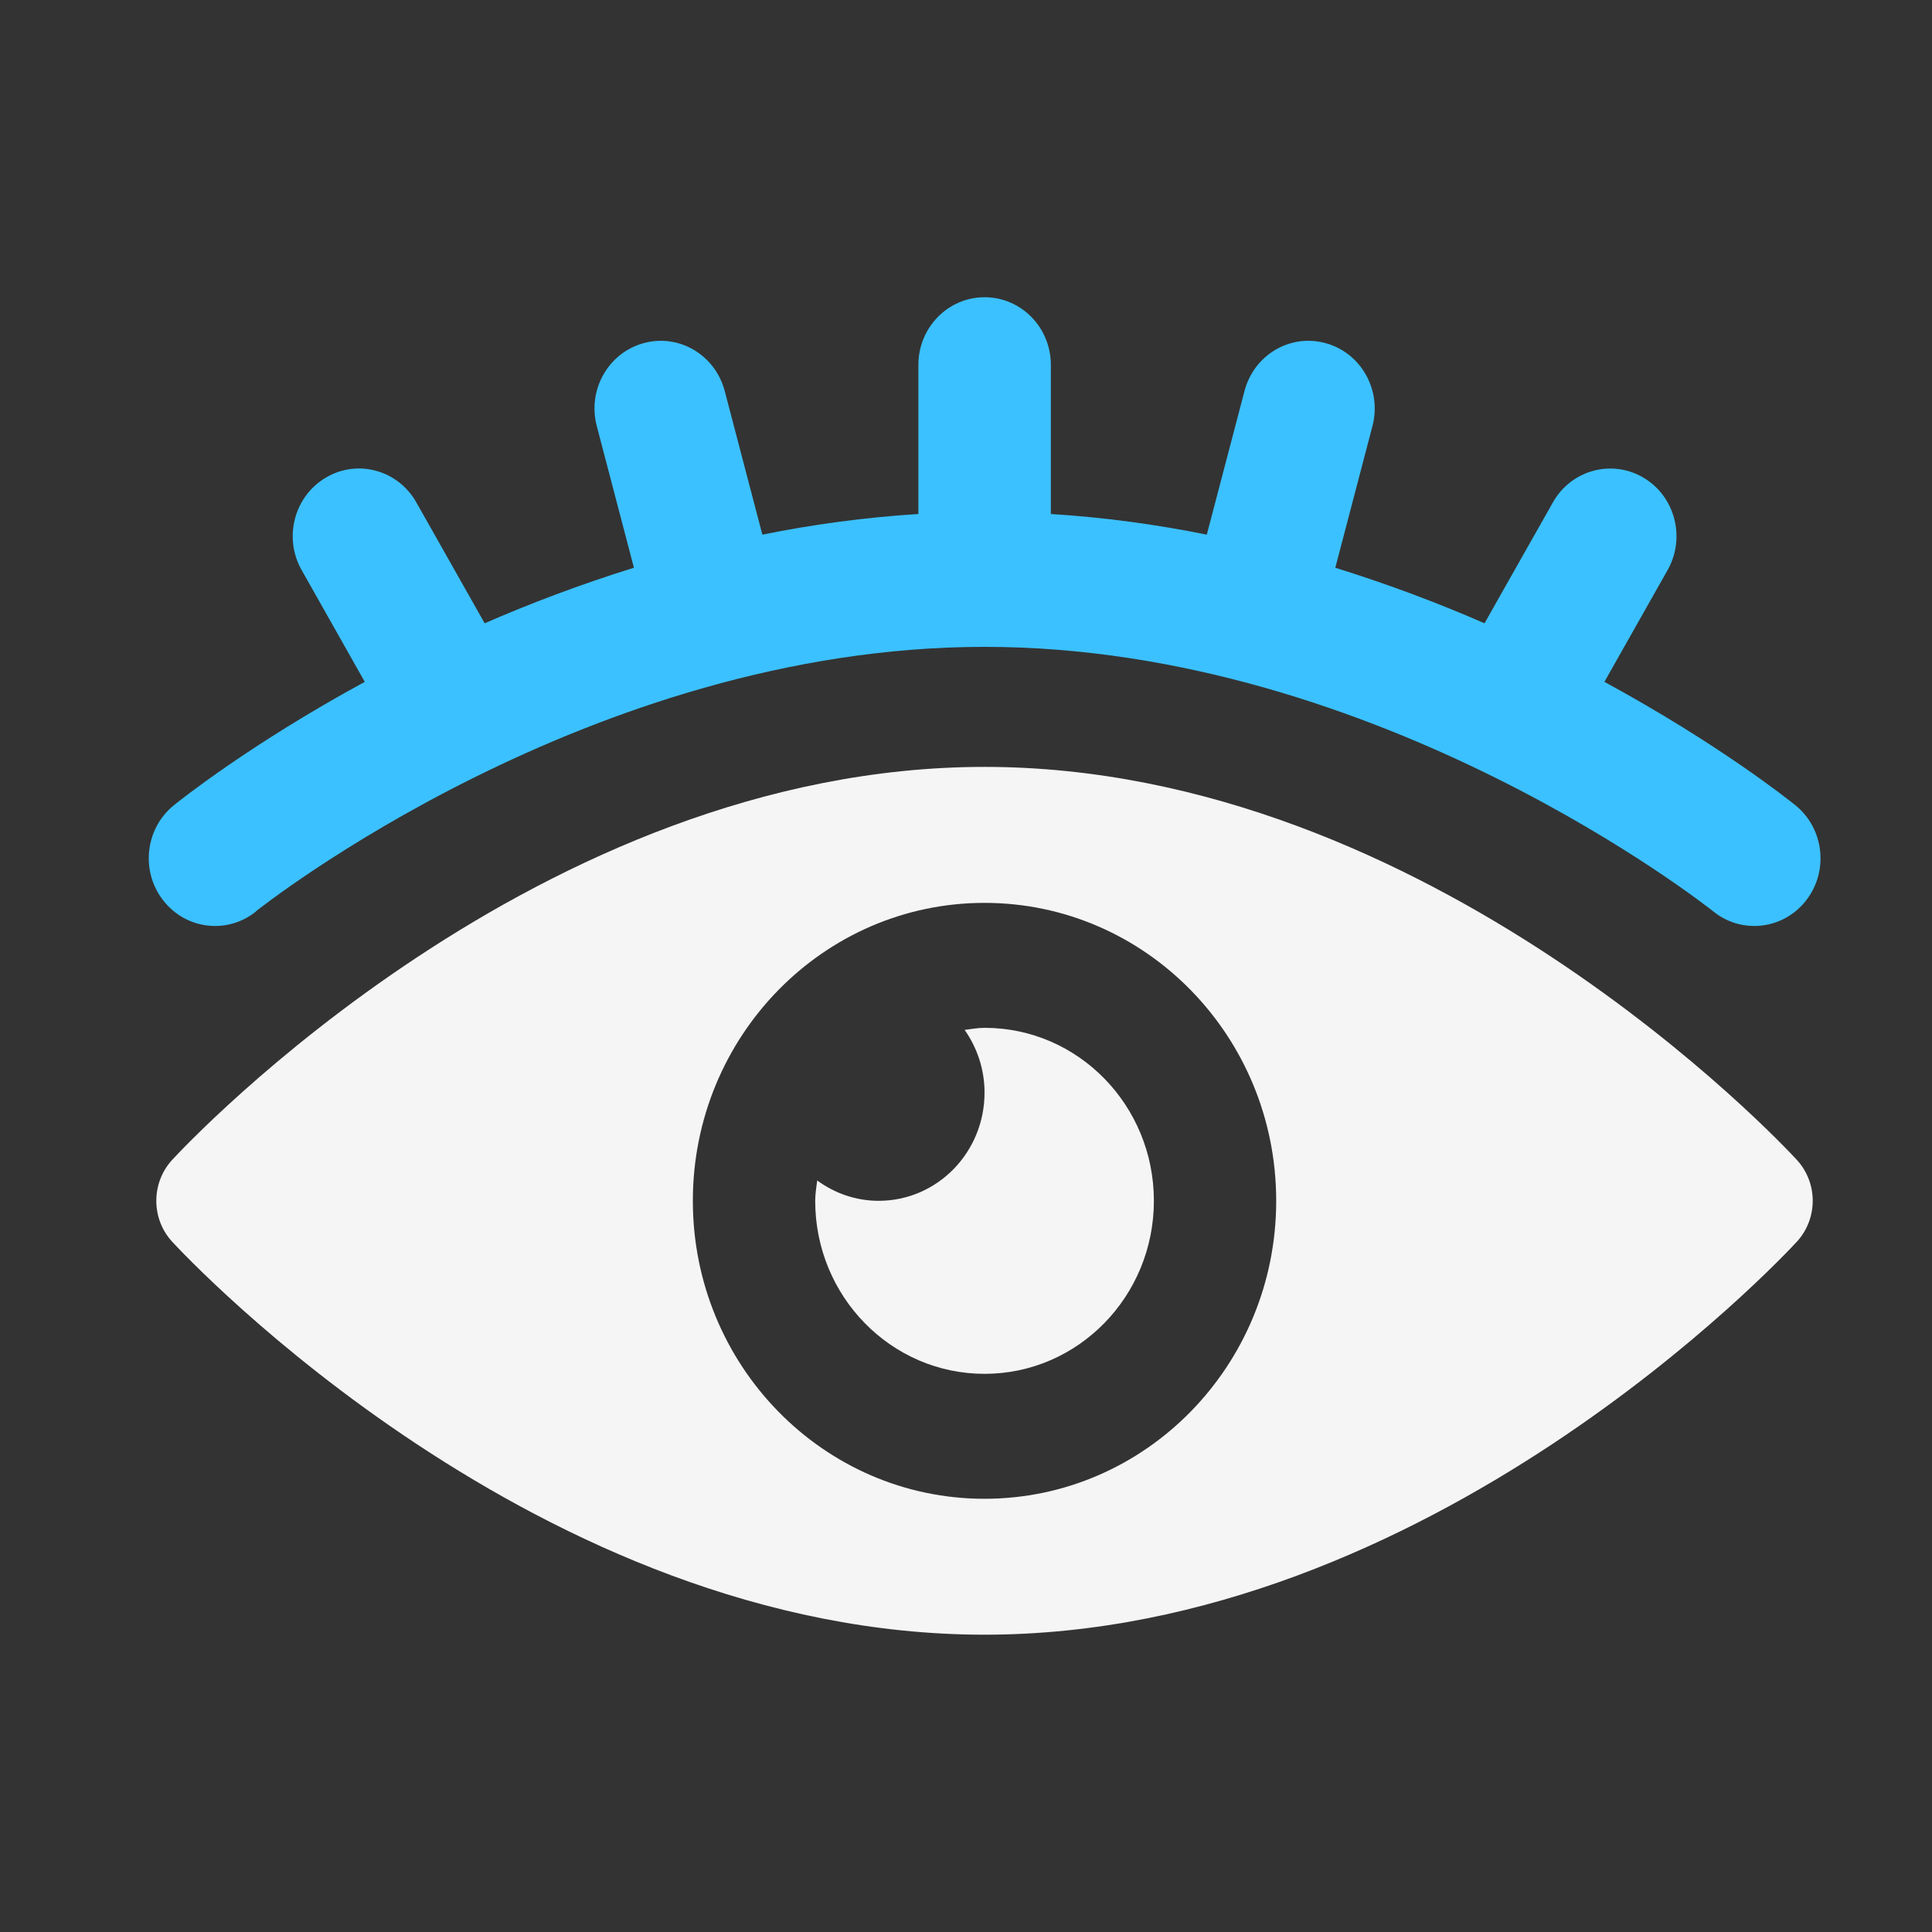 <svg width="52" height="52" viewBox="0 0 52 52" xmlns="http://www.w3.org/2000/svg">
<rect x="0" y="0" width="52" height="52" fill="#333333" stroke="none"/>
<g clip-path="url(#clip0_3551_3274)">
<path d="M6.887 24.529C6.976 24.459 15.842 17.41 26.499 17.41C37.156 17.41 46.022 24.459 46.111 24.529C46.439 24.794 46.829 24.923 47.215 24.923C47.741 24.923 48.264 24.686 48.615 24.231C49.225 23.443 49.096 22.299 48.324 21.674C48.151 21.534 46.252 20.02 43.183 18.352L44.884 15.343C45.376 14.472 45.084 13.357 44.232 12.855C43.38 12.352 42.287 12.651 41.797 13.521L39.956 16.776C38.721 16.236 37.371 15.727 35.94 15.281L36.94 11.466C37.195 10.495 36.63 9.495 35.679 9.236C34.724 8.973 33.75 9.552 33.496 10.524L32.481 14.39C31.131 14.117 29.729 13.925 28.284 13.834V9.822C28.284 8.815 27.486 8 26.501 8C25.516 8 24.718 8.815 24.718 9.822V13.834C23.271 13.925 21.869 14.117 20.519 14.39L19.506 10.524C19.25 9.552 18.274 8.973 17.323 9.236C16.371 9.495 15.807 10.495 16.062 11.466L17.062 15.281C15.629 15.727 14.281 16.236 13.045 16.776L11.205 13.521C10.713 12.649 9.62 12.35 8.77 12.855C7.918 13.358 7.625 14.472 8.118 15.343L9.818 18.352C6.75 20.02 4.852 21.534 4.679 21.674C3.908 22.299 3.778 23.443 4.39 24.231C5.002 25.021 6.123 25.154 6.894 24.529H6.887Z" fill="#3BC1FF"/>
<path d="M26.498 20.641C14.513 20.641 5.033 30.787 4.634 31.218C4.065 31.838 4.065 32.803 4.634 33.421C5.033 33.852 14.513 43.998 26.498 43.998C38.483 43.998 47.964 33.852 48.362 33.421C48.932 32.801 48.932 31.838 48.362 31.218C47.965 30.787 38.483 20.641 26.498 20.641ZM26.498 40.34C22.162 40.34 18.648 36.748 18.648 32.321C18.648 27.893 22.162 24.301 26.498 24.301C30.834 24.301 34.349 27.891 34.349 32.321C34.349 36.75 30.834 40.34 26.498 40.34Z" fill="#F5F5F5"/>
<path d="M26.499 27.664C26.316 27.664 26.141 27.699 25.963 27.719C26.298 28.197 26.499 28.777 26.499 29.409C26.499 31.017 25.224 32.32 23.649 32.32C23.03 32.32 22.462 32.114 21.995 31.773C21.973 31.955 21.941 32.133 21.941 32.32C21.941 34.892 23.982 36.977 26.499 36.977C29.017 36.977 31.057 34.892 31.057 32.32C31.057 29.749 29.017 27.664 26.499 27.664Z" fill="#F5F5F5"/>
</g>
<defs>
<clipPath id="clip0_3551_3274">
<rect width="45" height="36" fill="white" transform="translate(4 8)"/>
</clipPath>
</defs>
</svg>
